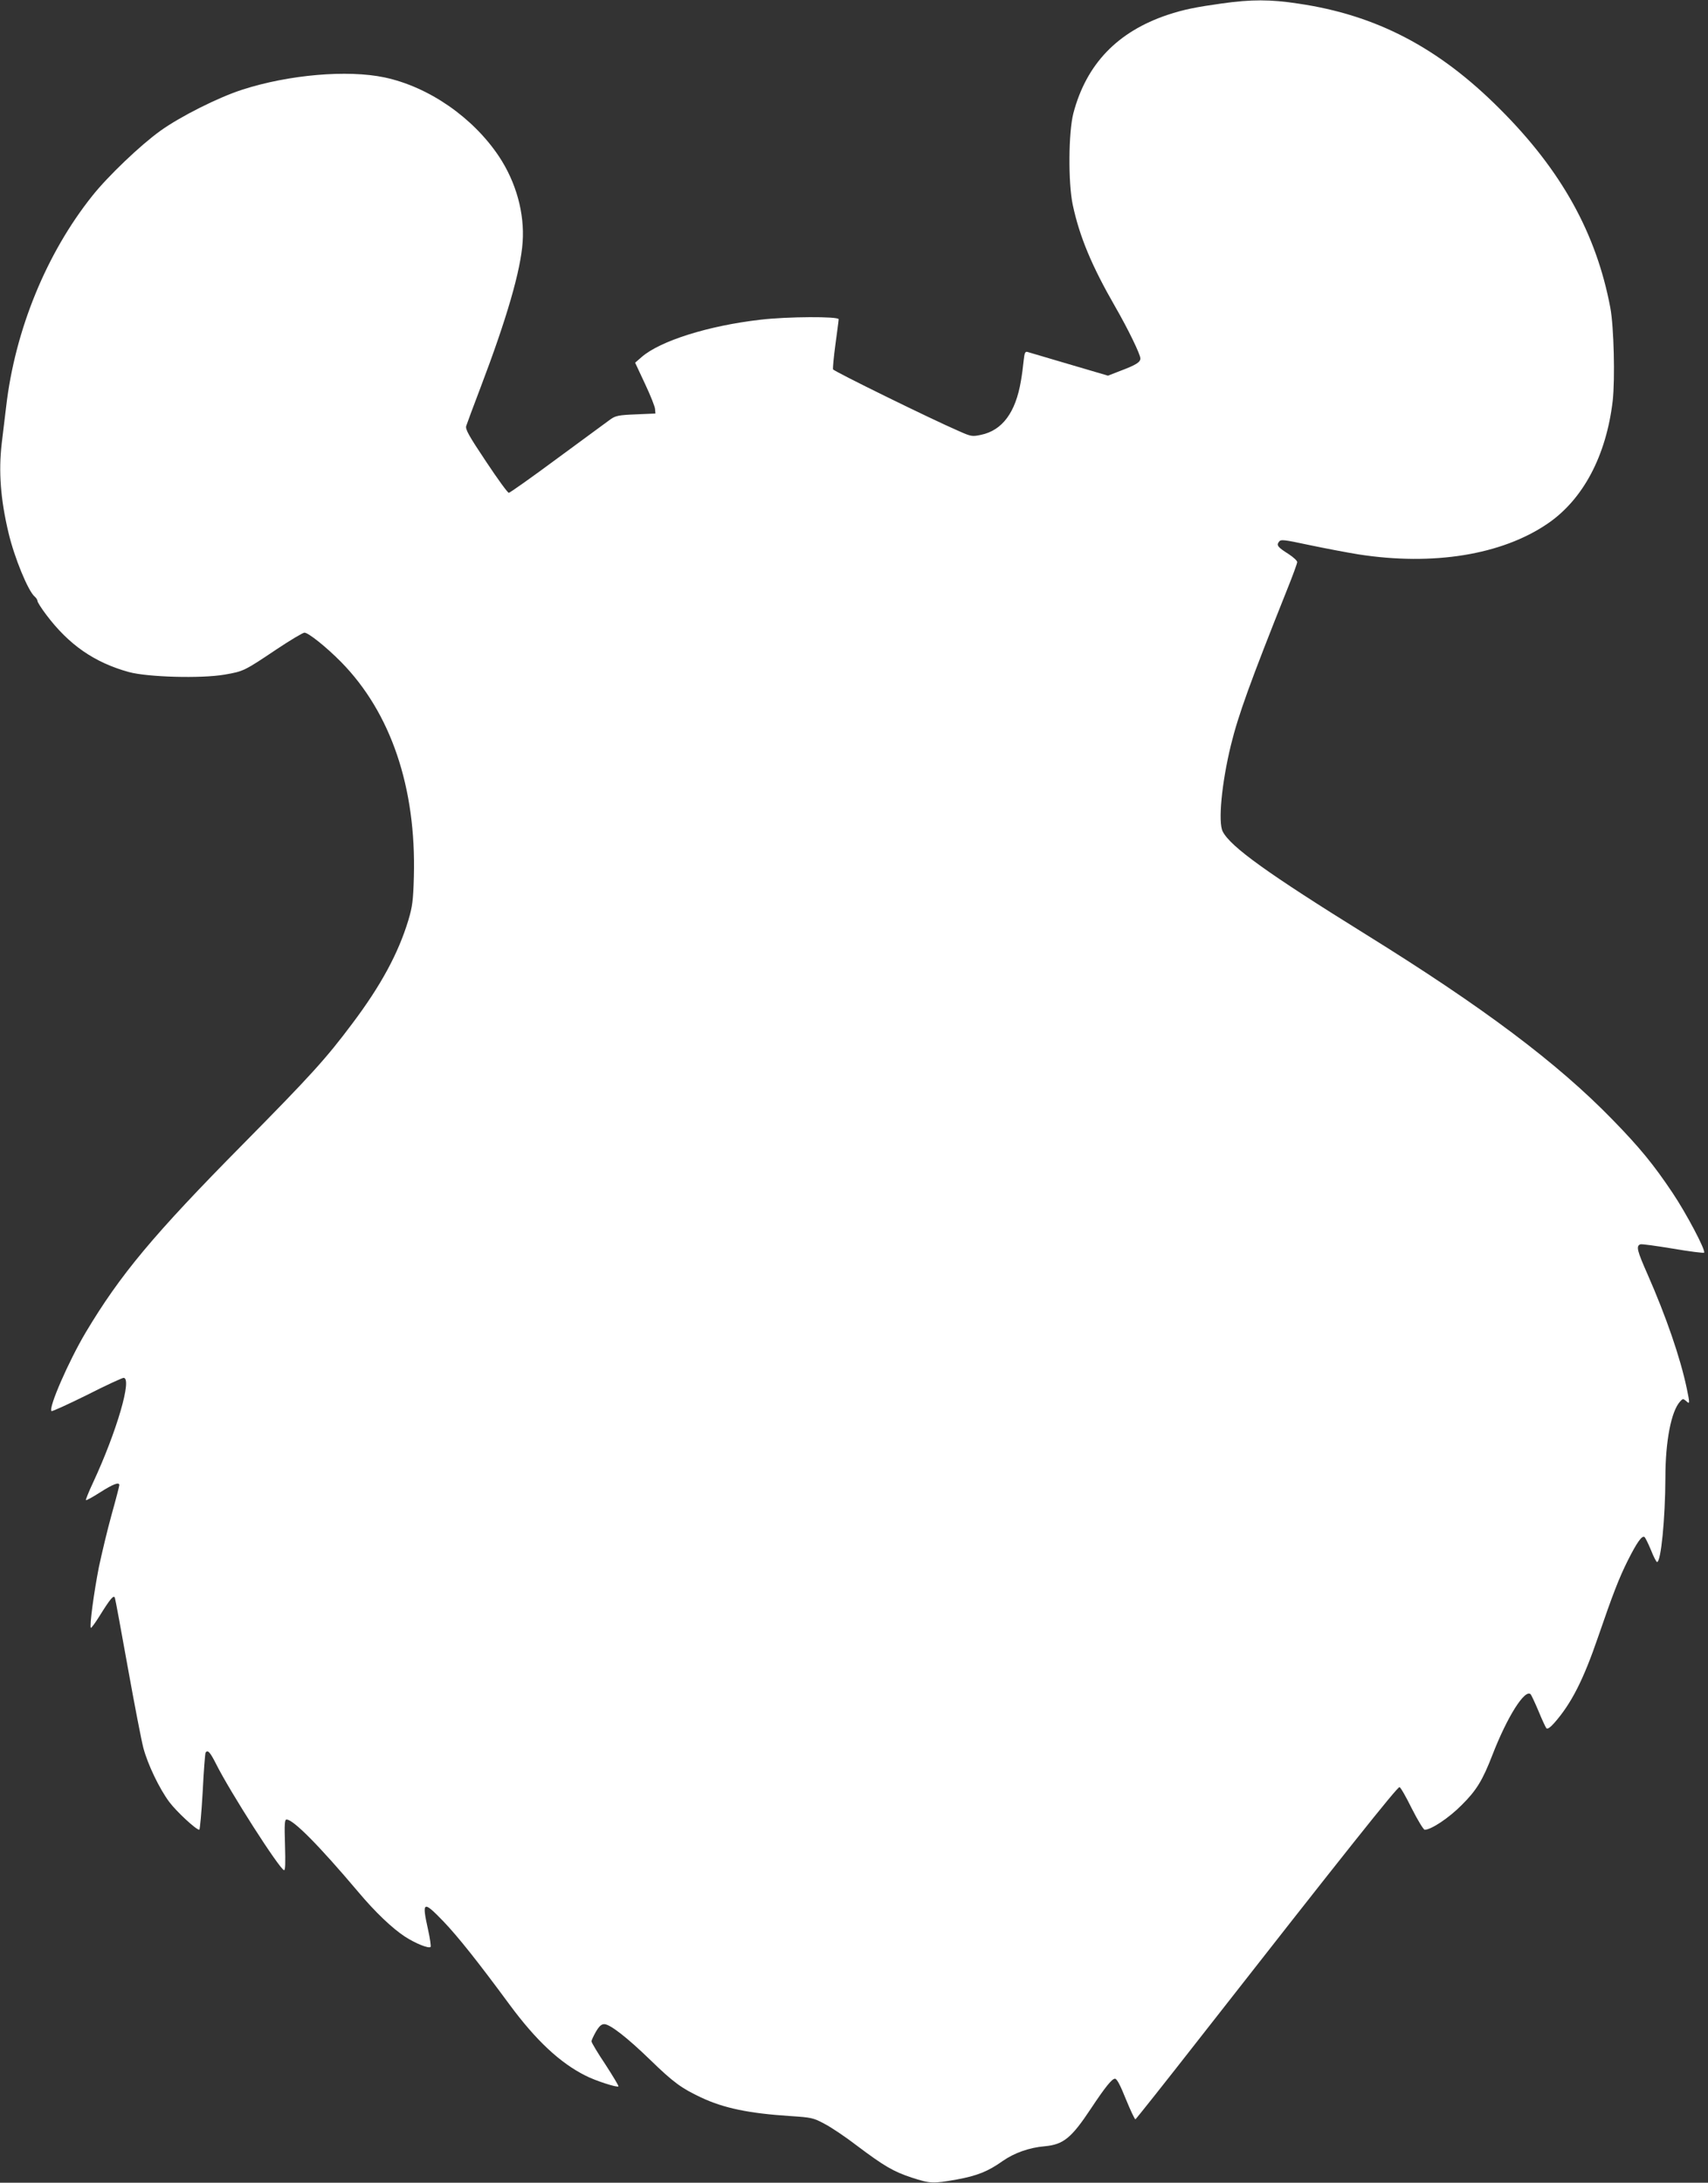 <?xml version="1.0" standalone="no"?>
<!DOCTYPE svg PUBLIC "-//W3C//DTD SVG 20010904//EN"
 "http://www.w3.org/TR/2001/REC-SVG-20010904/DTD/svg10.dtd">
<svg version="1.0" xmlns="http://www.w3.org/2000/svg"
 width="1002pt" height="1280pt" viewBox="0 0 1002 1280"
 preserveAspectRatio="xMidYMid meet">
<rect x="0" y="0" width="1002" height="1280" fill="#333333" stroke="none"/>
<g transform="translate(0,1280) scale(0.1,-0.1)"
fill="#ffffff" stroke="none">
<path d="M7170 12780 c-157 -22 -226 -36 -320 -67 -295 -99 -477 -289 -553
-577 -29 -111 -31 -407 -4 -536 40 -188 112 -360 249 -598 75 -130 148 -280
148 -304 0 -22 -25 -38 -118 -73 l-72 -28 -228 67 c-125 37 -235 69 -244 72
-14 4 -18 -5 -23 -53 -3 -32 -10 -85 -16 -118 -31 -184 -109 -289 -234 -315
-52 -11 -58 -10 -132 23 -162 70 -732 350 -736 361 -2 6 4 72 14 146 10 74 19
141 19 148 0 17 -301 16 -460 -3 -305 -35 -586 -124 -695 -218 l-39 -34 58
-124 c32 -68 59 -135 59 -149 l2 -25 -115 -5 c-102 -4 -119 -8 -150 -30 -19
-14 -158 -116 -309 -227 -151 -112 -280 -203 -286 -203 -7 0 -67 83 -134 184
-101 151 -122 189 -116 208 4 13 42 115 85 228 153 402 235 685 246 850 12
169 -38 351 -139 503 -153 229 -412 408 -671 463 -218 46 -563 16 -835 -72
-140 -45 -363 -157 -480 -241 -116 -83 -308 -266 -400 -382 -269 -337 -453
-787 -505 -1236 -9 -71 -20 -169 -26 -216 -19 -164 -7 -327 40 -524 34 -144
115 -342 154 -374 9 -8 16 -19 16 -26 0 -6 23 -43 52 -81 132 -175 281 -279
484 -335 110 -30 424 -39 562 -15 111 19 116 22 304 148 81 54 155 98 164 98
23 0 128 -84 215 -172 292 -297 441 -736 427 -1259 -4 -142 -9 -176 -32 -254
-59 -195 -161 -384 -329 -607 -154 -206 -246 -307 -642 -708 -525 -531 -720
-765 -923 -1105 -99 -167 -219 -441 -200 -460 3 -3 96 39 207 94 110 56 208
101 216 101 52 0 -40 -315 -179 -614 -26 -55 -44 -101 -42 -103 2 -3 40 18 84
46 75 48 112 62 112 42 0 -5 -20 -83 -45 -172 -25 -90 -58 -229 -75 -309 -29
-148 -56 -347 -47 -356 2 -3 25 28 50 68 64 103 84 127 91 108 3 -8 37 -193
76 -410 39 -217 80 -429 91 -470 26 -98 94 -239 152 -317 42 -56 157 -163 176
-163 4 0 13 100 20 222 6 122 14 225 17 230 12 19 26 4 60 -63 82 -165 372
-617 400 -626 8 -3 9 41 6 147 -4 125 -2 150 9 150 40 0 191 -153 421 -425 99
-118 199 -213 274 -262 62 -40 139 -71 150 -60 3 3 -3 49 -15 102 -37 167 -29
171 90 48 86 -90 203 -237 388 -488 155 -210 296 -342 446 -417 56 -29 185
-71 193 -63 3 2 -32 60 -76 128 -45 67 -82 129 -82 136 0 7 12 32 26 57 19 32
32 44 49 44 33 0 133 -77 270 -210 136 -132 183 -166 298 -220 134 -63 280
-93 523 -109 123 -8 135 -10 200 -45 39 -20 124 -77 189 -127 161 -121 215
-153 324 -189 109 -35 122 -36 264 -11 119 22 183 47 270 109 68 47 154 78
246 86 110 10 157 49 271 221 83 125 123 175 141 175 11 0 30 -35 64 -120 27
-66 52 -119 56 -118 4 2 171 212 371 468 857 1095 1164 1480 1178 1480 6 0 38
-56 72 -125 35 -69 69 -125 76 -125 38 0 143 70 217 145 87 86 123 146 180
293 87 225 192 391 225 356 4 -5 25 -49 46 -99 20 -49 41 -94 46 -100 6 -6 22
4 45 30 101 114 172 254 258 505 87 253 123 346 175 450 53 105 82 146 97 137
5 -3 22 -38 38 -76 15 -39 32 -71 36 -71 23 0 48 251 49 496 0 212 34 388 86
445 16 18 18 18 36 3 22 -21 22 -15 3 76 -38 179 -120 418 -230 668 -61 138
-68 165 -42 175 7 3 92 -9 190 -25 98 -17 181 -27 184 -24 12 11 -105 232
-185 351 -111 166 -194 267 -352 429 -325 334 -760 660 -1445 1085 -575 357
-796 515 -842 605 -28 54 -6 285 48 506 43 176 114 372 328 908 34 84 61 158
61 166 0 8 -22 28 -49 46 -65 41 -74 52 -58 73 11 15 27 13 177 -19 91 -19
221 -44 290 -55 437 -68 839 -3 1107 179 210 142 346 399 384 722 14 128 7
433 -14 545 -82 436 -287 806 -648 1166 -359 360 -725 551 -1183 618 -163 25
-275 25 -446 1z"/>
</g>
</svg>
